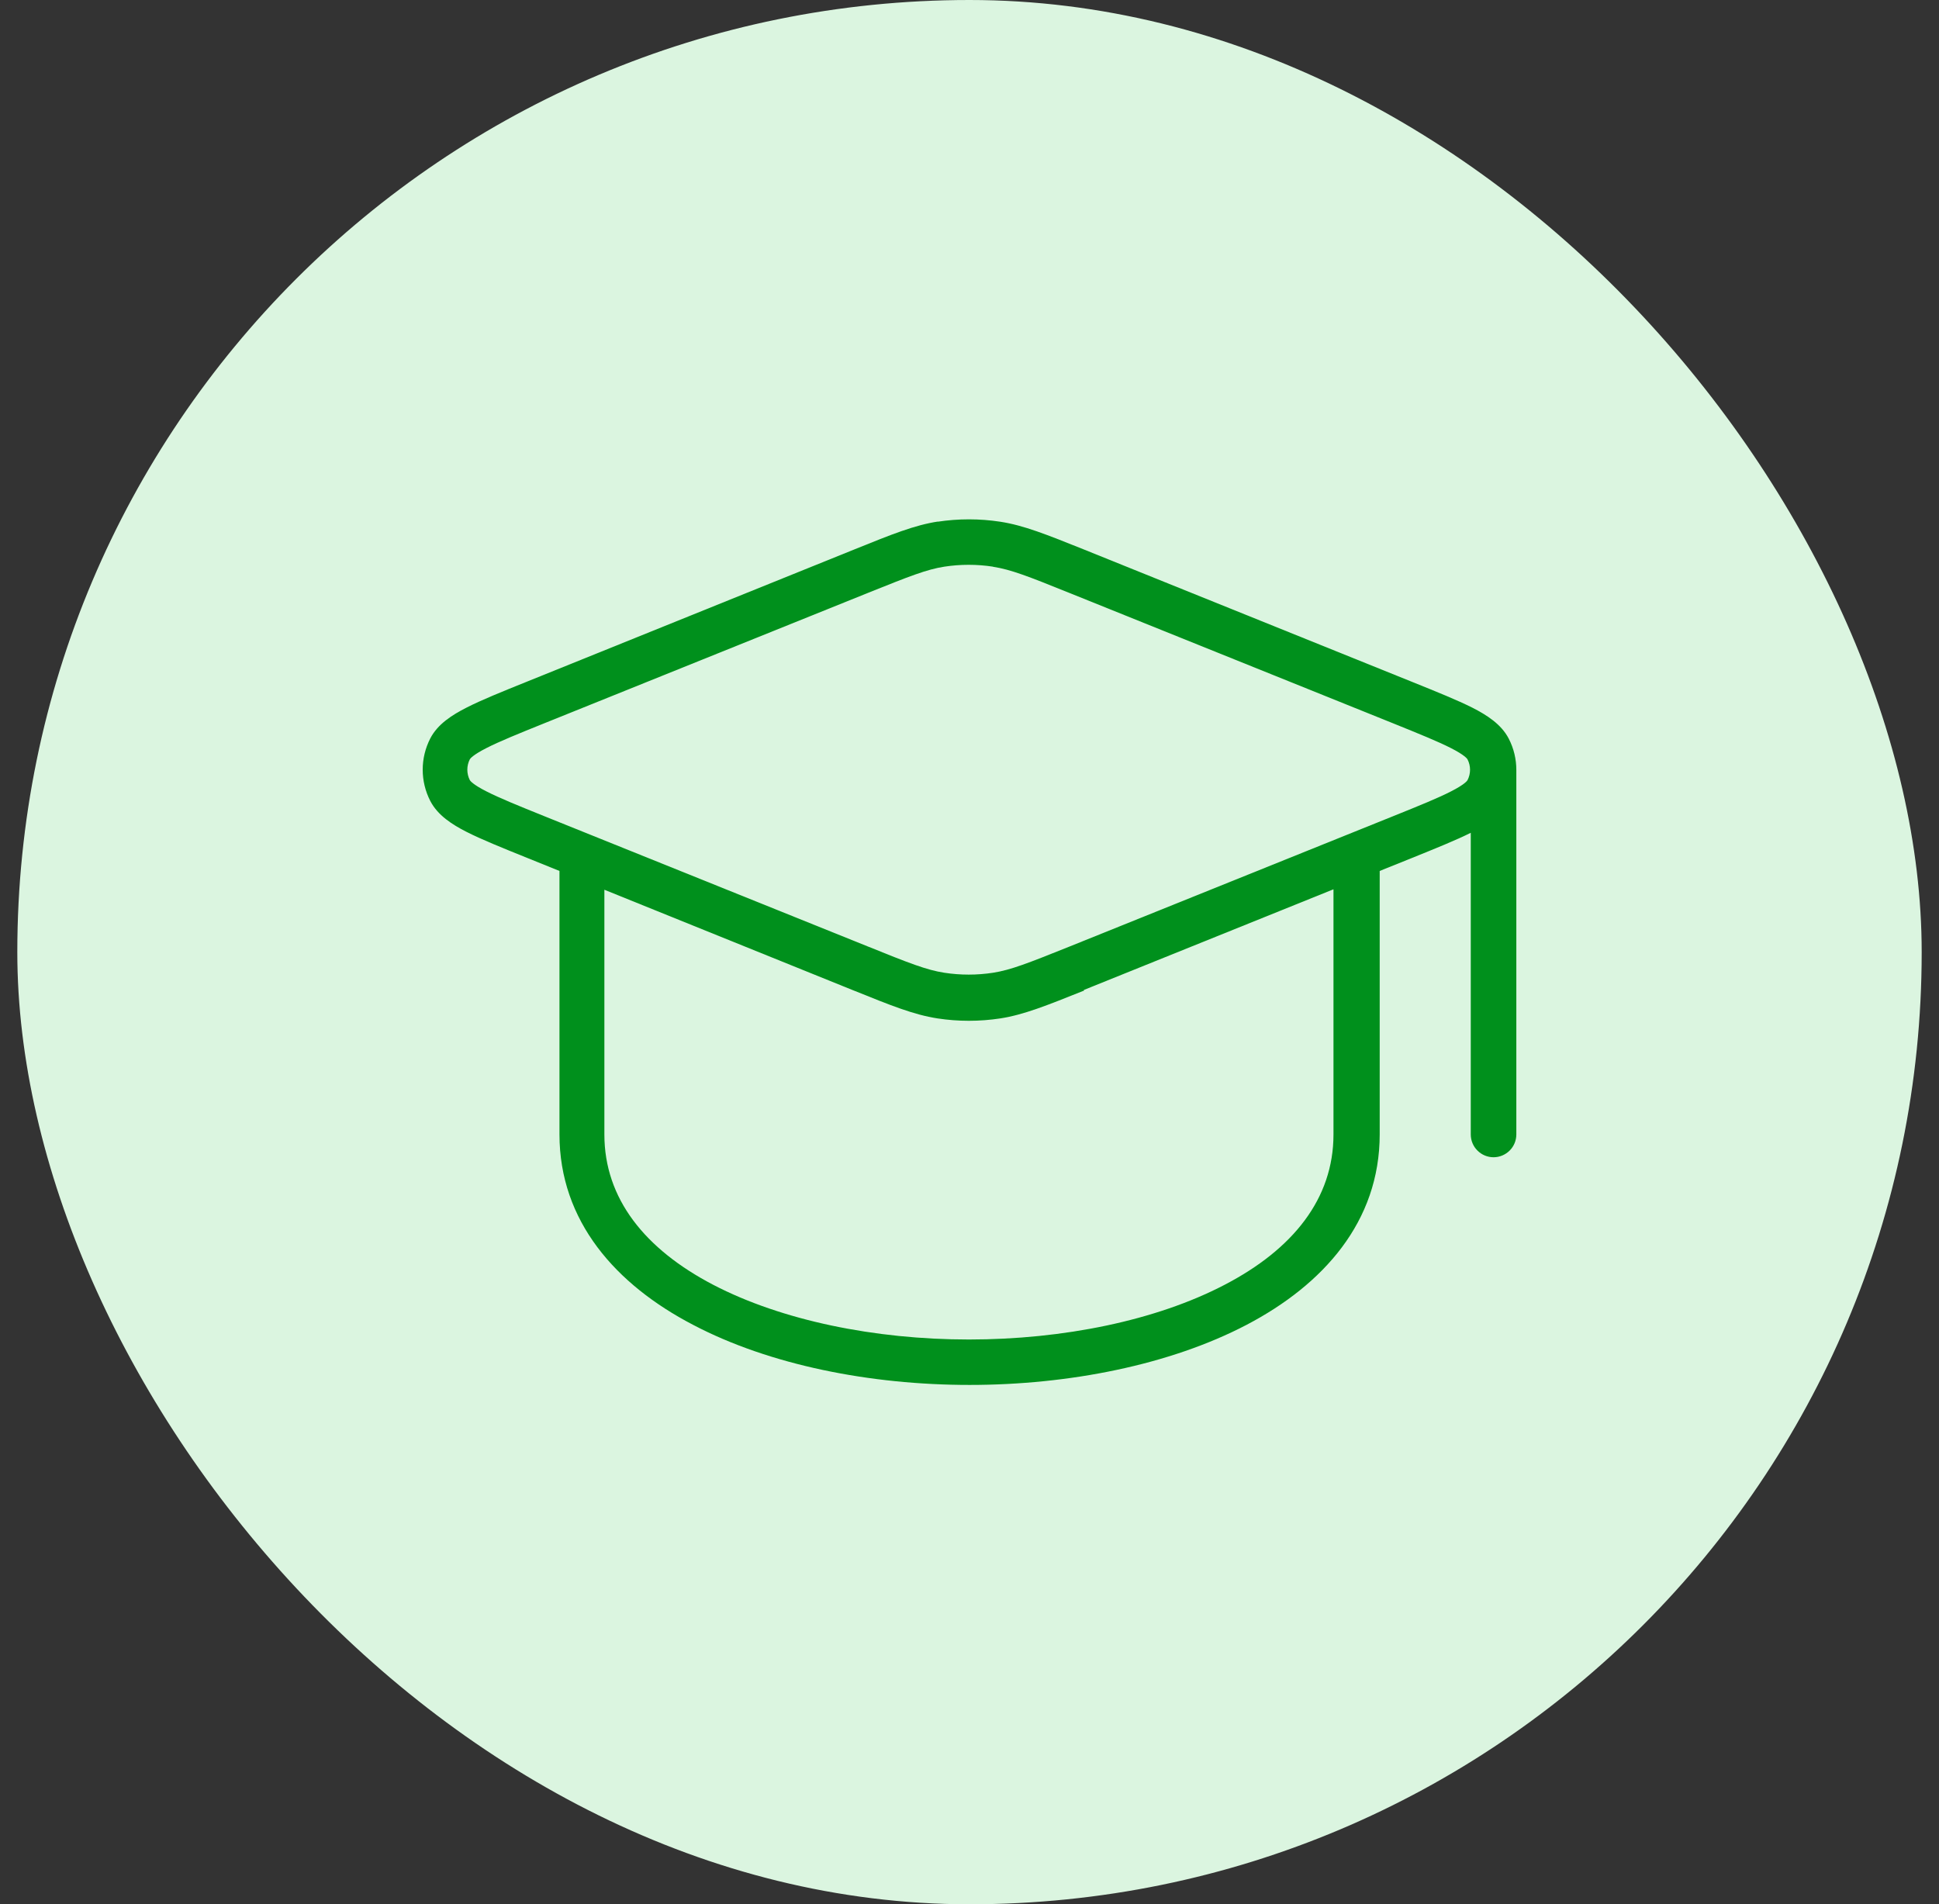 <svg width="56" height="55" viewBox="0 0 56 55" fill="none" xmlns="http://www.w3.org/2000/svg">
<rect x="0" y="0" width="56" height="55" fill="#333333" stroke="none"/>
<rect x="0.5" width="55" height="55" rx="27.5" fill="#DBF5E0"/>
<path fill-rule="evenodd" clip-rule="evenodd" d="M27.075 15.069C27.677 14.977 28.289 14.977 28.891 15.069C29.569 15.174 30.22 15.436 31.313 15.874L40.775 19.691C41.504 19.985 42.091 20.222 42.526 20.441C42.943 20.654 43.36 20.918 43.575 21.336C43.721 21.619 43.793 21.928 43.793 22.237V32.766C43.793 32.94 43.724 33.108 43.6 33.231C43.477 33.354 43.309 33.424 43.135 33.424C42.96 33.424 42.793 33.354 42.67 33.231C42.546 33.108 42.477 32.94 42.477 32.766V24.053C42.05 24.267 41.478 24.497 40.779 24.78L39.847 25.155V32.762C39.847 35.288 38.215 37.105 36.005 38.263C33.794 39.421 30.872 40 28.003 40C25.134 40 22.225 39.425 20.014 38.263C17.79 37.105 16.158 35.275 16.158 32.762V25.155L15.225 24.778C14.496 24.484 13.909 24.247 13.475 24.027C13.058 23.815 12.642 23.55 12.426 23.132C12.283 22.853 12.208 22.544 12.208 22.23C12.208 21.917 12.283 21.608 12.426 21.329C12.64 20.913 13.058 20.649 13.475 20.437C13.906 20.217 14.495 19.979 15.225 19.685L24.674 15.869C25.763 15.429 26.412 15.167 27.096 15.062L27.075 15.069ZM28.681 16.367C28.214 16.295 27.739 16.295 27.272 16.367C26.763 16.446 26.262 16.644 25.061 17.127L15.717 20.891C14.95 21.2 14.417 21.417 14.046 21.607C13.651 21.808 13.579 21.913 13.569 21.93C13.522 22.023 13.497 22.127 13.497 22.231C13.497 22.336 13.522 22.439 13.569 22.532C13.579 22.549 13.651 22.656 14.046 22.856C14.42 23.047 14.953 23.264 15.717 23.572L25.061 27.335C26.255 27.817 26.759 28.016 27.272 28.095C27.739 28.167 28.214 28.167 28.681 28.095C29.19 28.016 29.691 27.819 30.892 27.337L40.236 23.573C41.003 23.264 41.537 23.047 41.907 22.857C42.302 22.656 42.374 22.55 42.383 22.533C42.431 22.44 42.456 22.337 42.456 22.233C42.456 22.128 42.431 22.025 42.383 21.932C42.374 21.915 42.302 21.809 41.907 21.608C41.533 21.417 40.999 21.201 40.236 20.892L30.892 17.128C29.698 16.646 29.194 16.449 28.681 16.37V16.367ZM31.299 28.594L38.512 25.685V32.766C38.512 34.621 37.343 36.082 35.366 37.109C33.392 38.14 30.707 38.688 27.983 38.688C25.259 38.688 22.574 38.136 20.6 37.109C18.626 36.079 17.455 34.621 17.455 32.766V25.698L24.653 28.607C25.742 29.046 26.391 29.308 27.075 29.414C27.675 29.506 28.287 29.506 28.891 29.414C29.569 29.308 30.22 29.046 31.313 28.608L31.299 28.594Z" fill="#00901C"/>
</svg>
